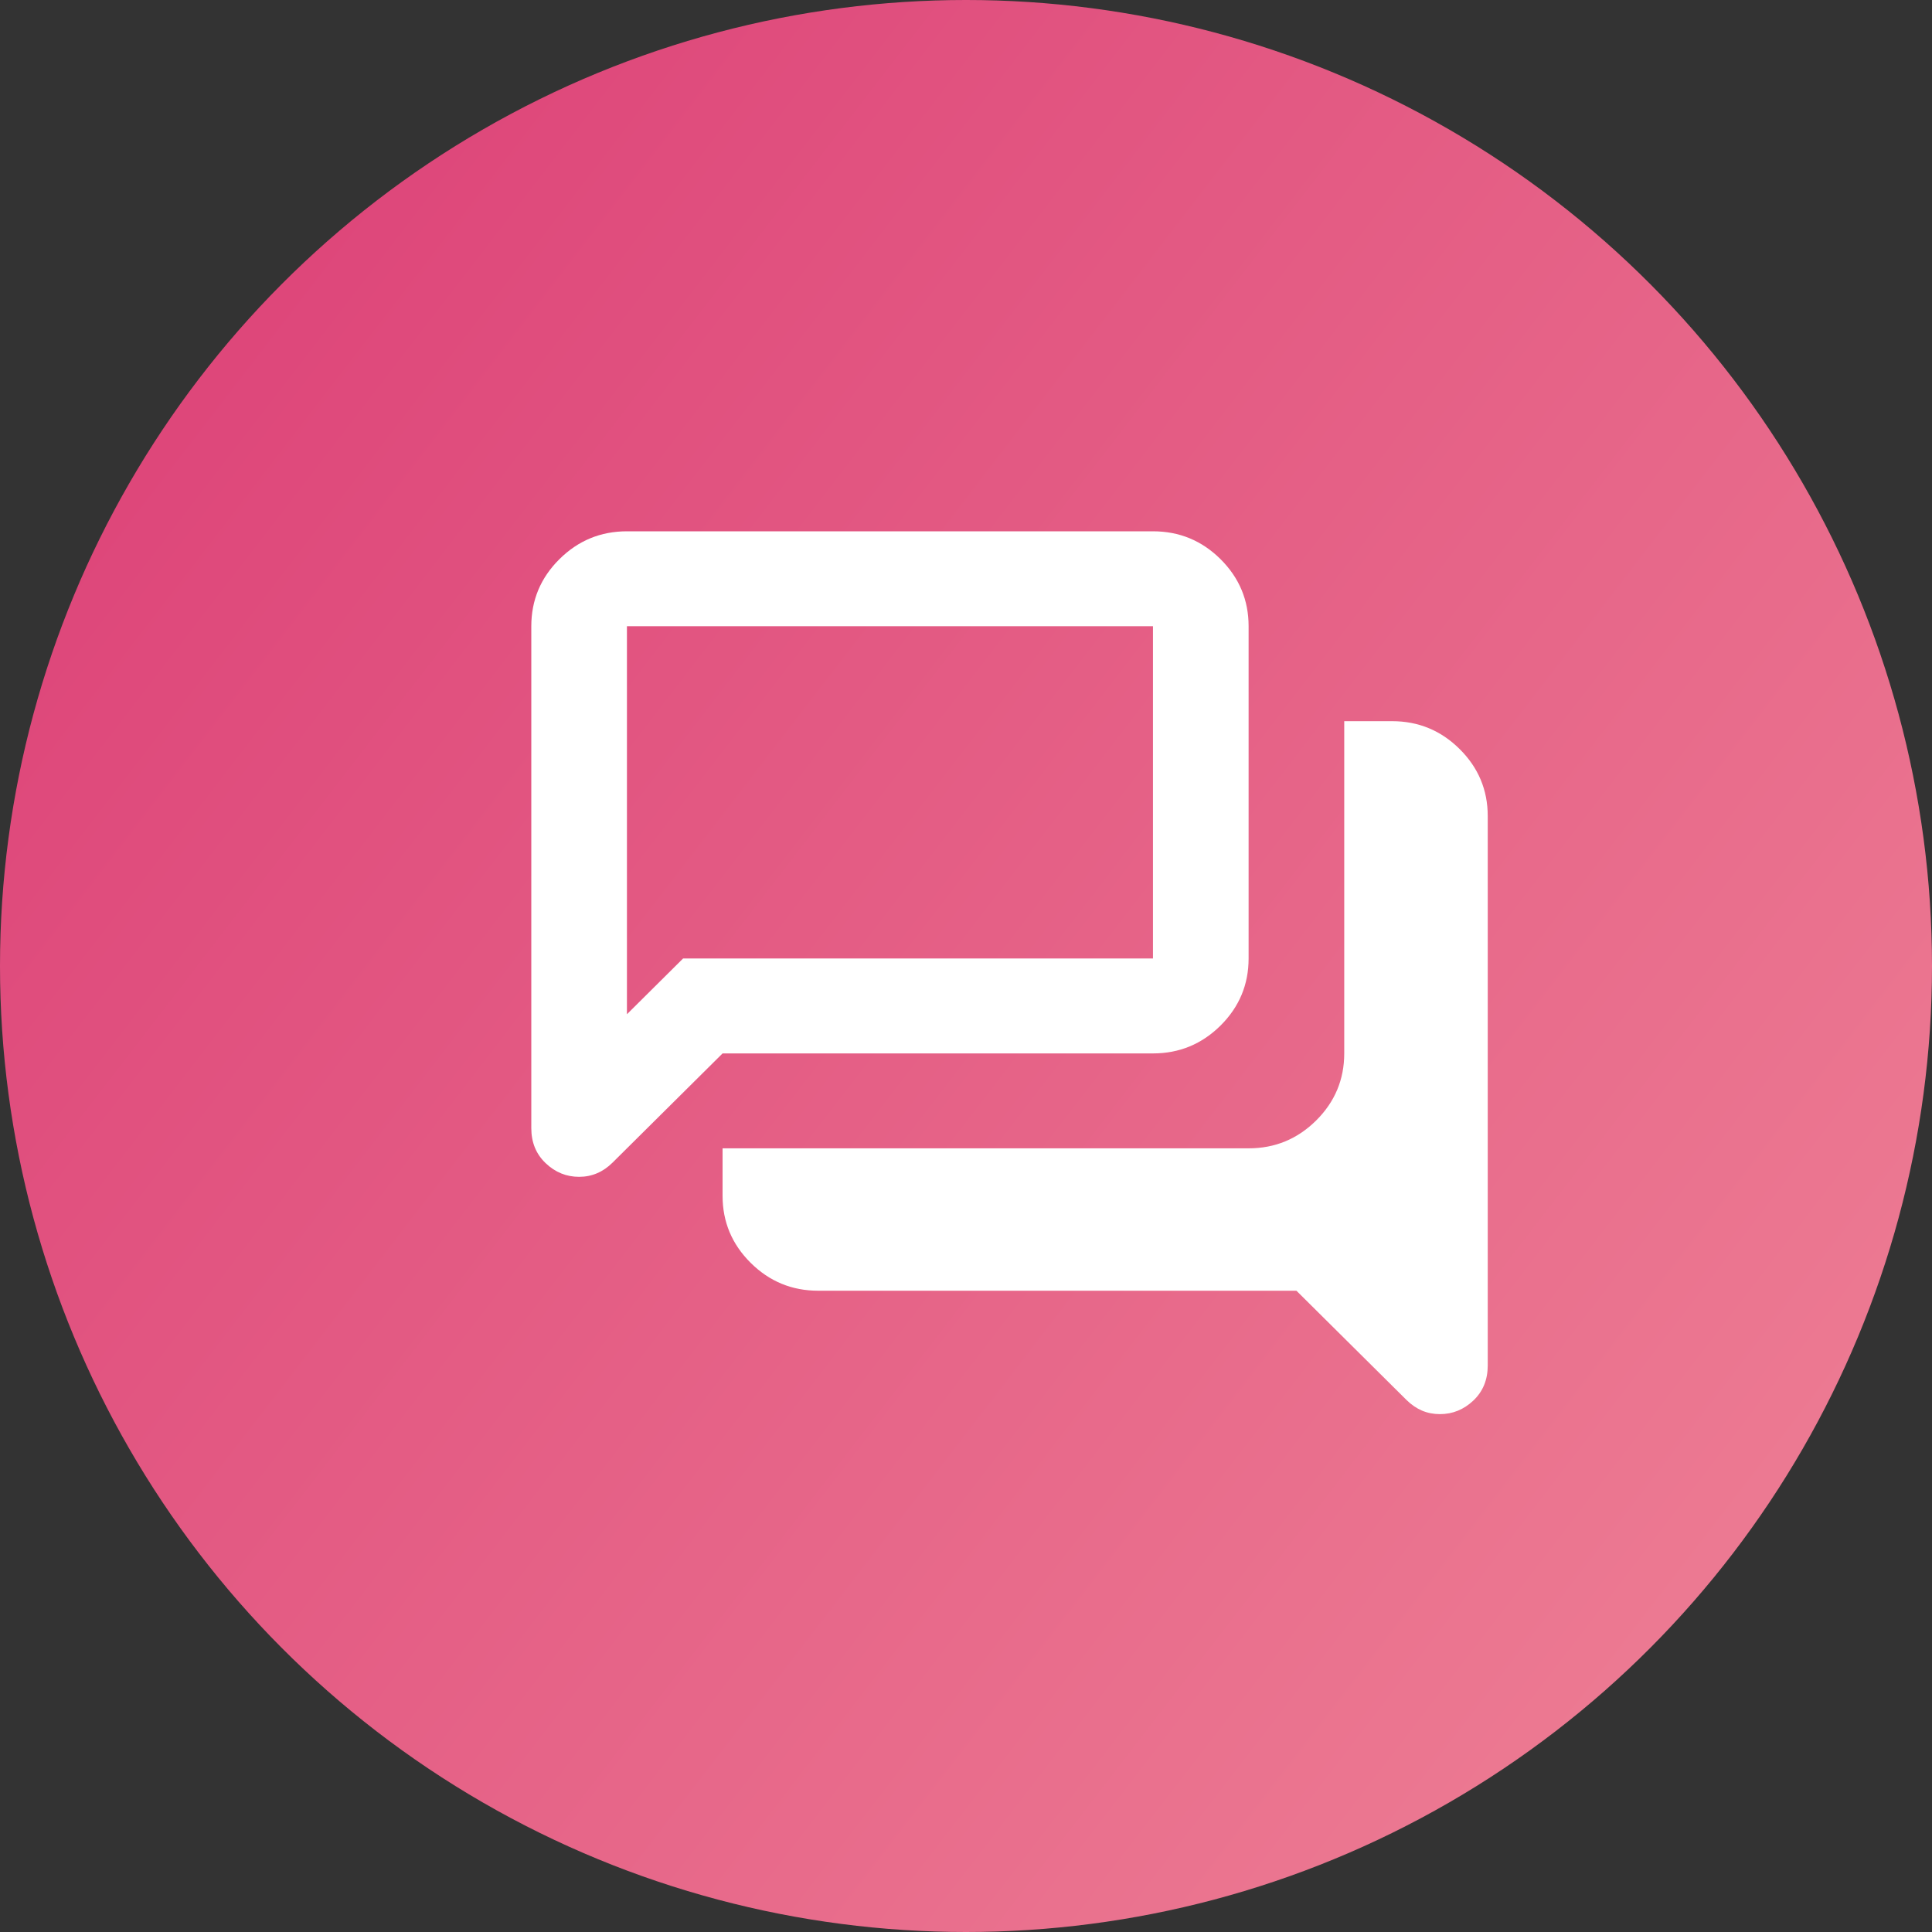 <svg width="40" height="40" viewBox="0 0 40 40" fill="none" xmlns="http://www.w3.org/2000/svg">
<rect x="0" y="0" width="40" height="40" fill="#333333" stroke="none"/>
<circle cx="20" cy="20" r="20" fill="url(#paint0_linear_7759_11)"/>
<path d="M29.811 29.278C29.68 29.278 29.556 29.254 29.44 29.205C29.325 29.155 29.218 29.082 29.119 28.984L26.841 26.723H16.941C16.396 26.723 15.93 26.531 15.542 26.146C15.154 25.761 14.96 25.298 14.96 24.758V23.775H25.851C26.396 23.775 26.862 23.583 27.25 23.198C27.637 22.813 27.831 22.35 27.831 21.81V14.931H28.821C29.366 14.931 29.832 15.123 30.22 15.508C30.608 15.893 30.802 16.356 30.802 16.896V28.271C30.802 28.566 30.703 28.808 30.505 28.996C30.306 29.184 30.076 29.278 29.811 29.278ZM12.98 20.999L14.143 19.844H23.871V12.965H12.98V20.999ZM11.99 24.365C11.726 24.365 11.495 24.271 11.297 24.082C11.099 23.894 11 23.652 11 23.358V12.965C11 12.425 11.194 11.962 11.582 11.577C11.97 11.192 12.436 11 12.98 11H23.871C24.416 11 24.882 11.192 25.27 11.577C25.657 11.962 25.851 12.425 25.851 12.965V19.844C25.851 20.385 25.657 20.848 25.27 21.233C24.882 21.617 24.416 21.81 23.871 21.81H14.96L12.683 24.07C12.584 24.168 12.477 24.242 12.361 24.291C12.246 24.34 12.122 24.365 11.99 24.365Z" fill="white"/>
<defs>
<linearGradient id="paint0_linear_7759_11" x1="3.41963e-07" y1="4.604" x2="40" y2="35.396" gradientUnits="userSpaceOnUse">
<stop stop-color="#DC4077"/>
<stop offset="1" stop-color="#EE8095"/>
</linearGradient>
</defs>
</svg>
